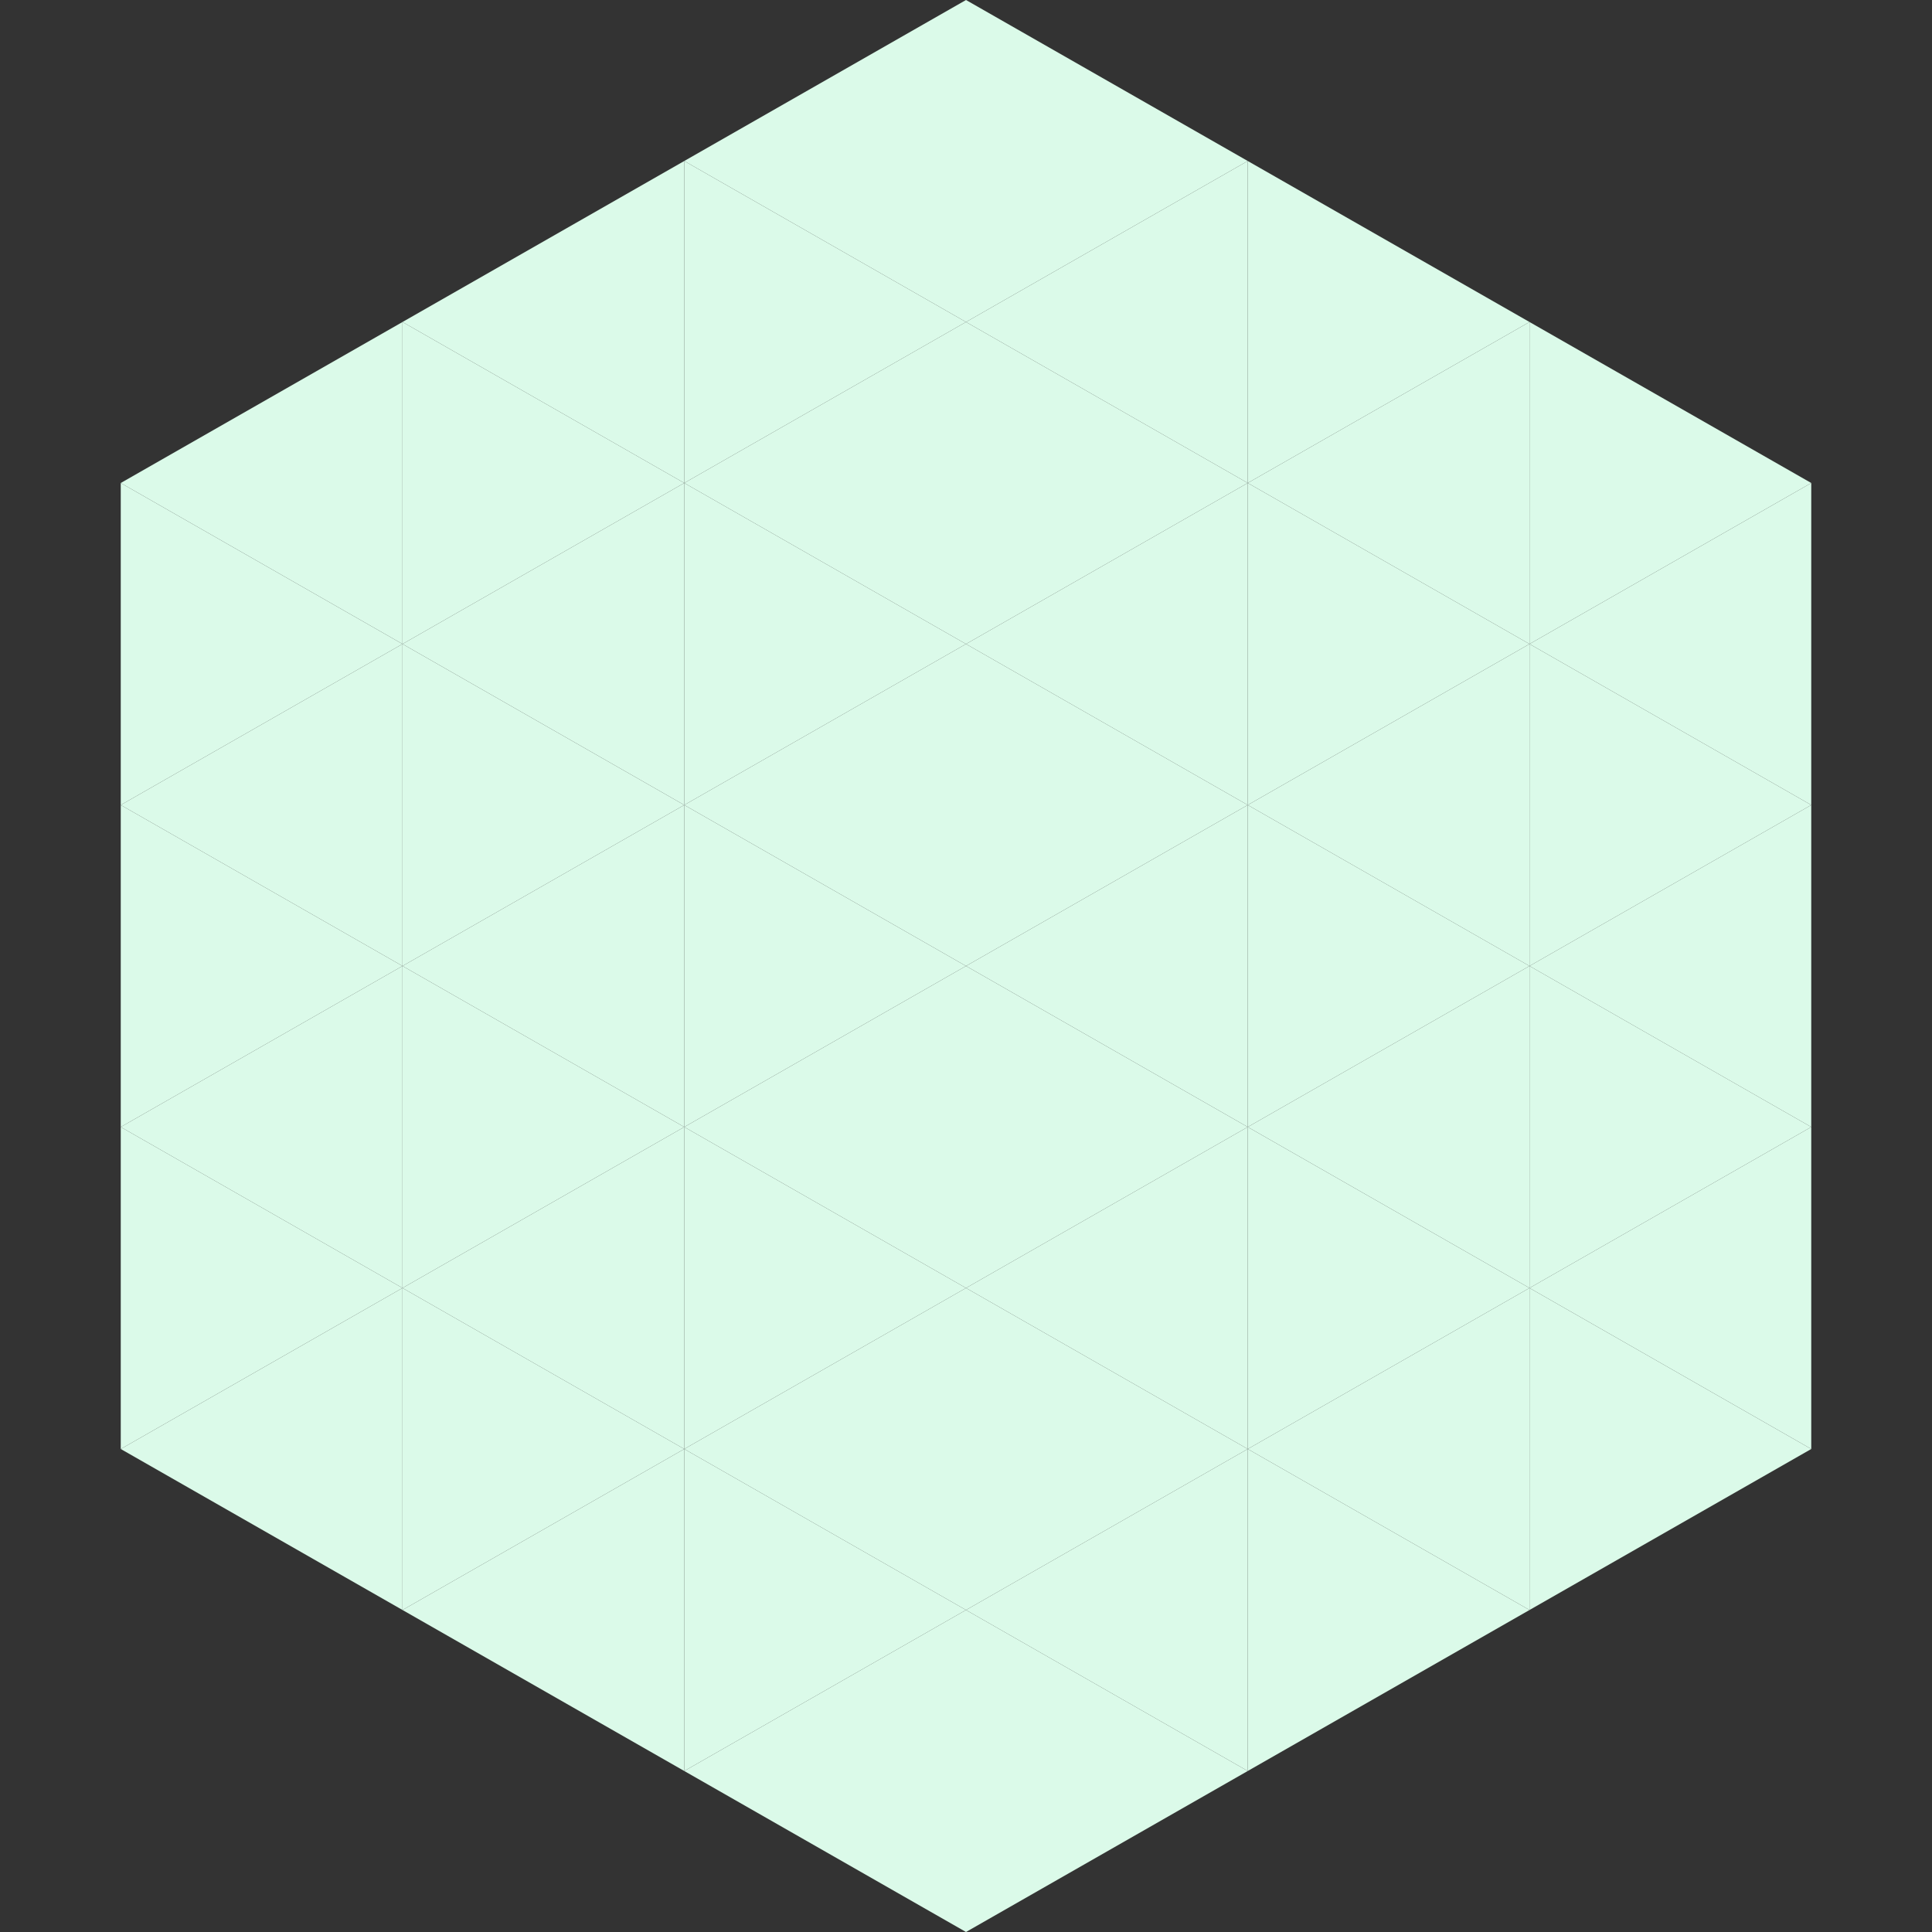 <?xml version="1.0"?>
<!-- Generated by SVGo -->
<svg width="240" height="240"
     xmlns="http://www.w3.org/2000/svg"
     xmlns:xlink="http://www.w3.org/1999/xlink">
<rect width="100%" height="100%" fill="#333333" stroke="none"/>
<polygon points="50,40 15,60 50,80" style="fill:rgb(219,250,233)" />
<polygon points="190,40 225,60 190,80" style="fill:rgb(219,250,233)" />
<polygon points="15,60 50,80 15,100" style="fill:rgb(219,250,233)" />
<polygon points="225,60 190,80 225,100" style="fill:rgb(219,250,233)" />
<polygon points="50,80 15,100 50,120" style="fill:rgb(219,250,233)" />
<polygon points="190,80 225,100 190,120" style="fill:rgb(219,250,233)" />
<polygon points="15,100 50,120 15,140" style="fill:rgb(219,250,233)" />
<polygon points="225,100 190,120 225,140" style="fill:rgb(219,250,233)" />
<polygon points="50,120 15,140 50,160" style="fill:rgb(219,250,233)" />
<polygon points="190,120 225,140 190,160" style="fill:rgb(219,250,233)" />
<polygon points="15,140 50,160 15,180" style="fill:rgb(219,250,233)" />
<polygon points="225,140 190,160 225,180" style="fill:rgb(219,250,233)" />
<polygon points="50,160 15,180 50,200" style="fill:rgb(219,250,233)" />
<polygon points="190,160 225,180 190,200" style="fill:rgb(219,250,233)" />
<polygon points="15,180 50,200 15,220" style="fill:rgb(255,255,255); fill-opacity:0" />
<polygon points="225,180 190,200 225,220" style="fill:rgb(255,255,255); fill-opacity:0" />
<polygon points="50,0 85,20 50,40" style="fill:rgb(255,255,255); fill-opacity:0" />
<polygon points="190,0 155,20 190,40" style="fill:rgb(255,255,255); fill-opacity:0" />
<polygon points="85,20 50,40 85,60" style="fill:rgb(219,250,233)" />
<polygon points="155,20 190,40 155,60" style="fill:rgb(219,250,233)" />
<polygon points="50,40 85,60 50,80" style="fill:rgb(219,250,233)" />
<polygon points="190,40 155,60 190,80" style="fill:rgb(219,250,233)" />
<polygon points="85,60 50,80 85,100" style="fill:rgb(219,250,233)" />
<polygon points="155,60 190,80 155,100" style="fill:rgb(219,250,233)" />
<polygon points="50,80 85,100 50,120" style="fill:rgb(219,250,233)" />
<polygon points="190,80 155,100 190,120" style="fill:rgb(219,250,233)" />
<polygon points="85,100 50,120 85,140" style="fill:rgb(219,250,233)" />
<polygon points="155,100 190,120 155,140" style="fill:rgb(219,250,233)" />
<polygon points="50,120 85,140 50,160" style="fill:rgb(219,250,233)" />
<polygon points="190,120 155,140 190,160" style="fill:rgb(219,250,233)" />
<polygon points="85,140 50,160 85,180" style="fill:rgb(219,250,233)" />
<polygon points="155,140 190,160 155,180" style="fill:rgb(219,250,233)" />
<polygon points="50,160 85,180 50,200" style="fill:rgb(219,250,233)" />
<polygon points="190,160 155,180 190,200" style="fill:rgb(219,250,233)" />
<polygon points="85,180 50,200 85,220" style="fill:rgb(219,250,233)" />
<polygon points="155,180 190,200 155,220" style="fill:rgb(219,250,233)" />
<polygon points="120,0 85,20 120,40" style="fill:rgb(219,250,233)" />
<polygon points="120,0 155,20 120,40" style="fill:rgb(219,250,233)" />
<polygon points="85,20 120,40 85,60" style="fill:rgb(219,250,233)" />
<polygon points="155,20 120,40 155,60" style="fill:rgb(219,250,233)" />
<polygon points="120,40 85,60 120,80" style="fill:rgb(219,250,233)" />
<polygon points="120,40 155,60 120,80" style="fill:rgb(219,250,233)" />
<polygon points="85,60 120,80 85,100" style="fill:rgb(219,250,233)" />
<polygon points="155,60 120,80 155,100" style="fill:rgb(219,250,233)" />
<polygon points="120,80 85,100 120,120" style="fill:rgb(219,250,233)" />
<polygon points="120,80 155,100 120,120" style="fill:rgb(219,250,233)" />
<polygon points="85,100 120,120 85,140" style="fill:rgb(219,250,233)" />
<polygon points="155,100 120,120 155,140" style="fill:rgb(219,250,233)" />
<polygon points="120,120 85,140 120,160" style="fill:rgb(219,250,233)" />
<polygon points="120,120 155,140 120,160" style="fill:rgb(219,250,233)" />
<polygon points="85,140 120,160 85,180" style="fill:rgb(219,250,233)" />
<polygon points="155,140 120,160 155,180" style="fill:rgb(219,250,233)" />
<polygon points="120,160 85,180 120,200" style="fill:rgb(219,250,233)" />
<polygon points="120,160 155,180 120,200" style="fill:rgb(219,250,233)" />
<polygon points="85,180 120,200 85,220" style="fill:rgb(219,250,233)" />
<polygon points="155,180 120,200 155,220" style="fill:rgb(219,250,233)" />
<polygon points="120,200 85,220 120,240" style="fill:rgb(219,250,233)" />
<polygon points="120,200 155,220 120,240" style="fill:rgb(219,250,233)" />
<polygon points="85,220 120,240 85,260" style="fill:rgb(255,255,255); fill-opacity:0" />
<polygon points="155,220 120,240 155,260" style="fill:rgb(255,255,255); fill-opacity:0" />
</svg>
